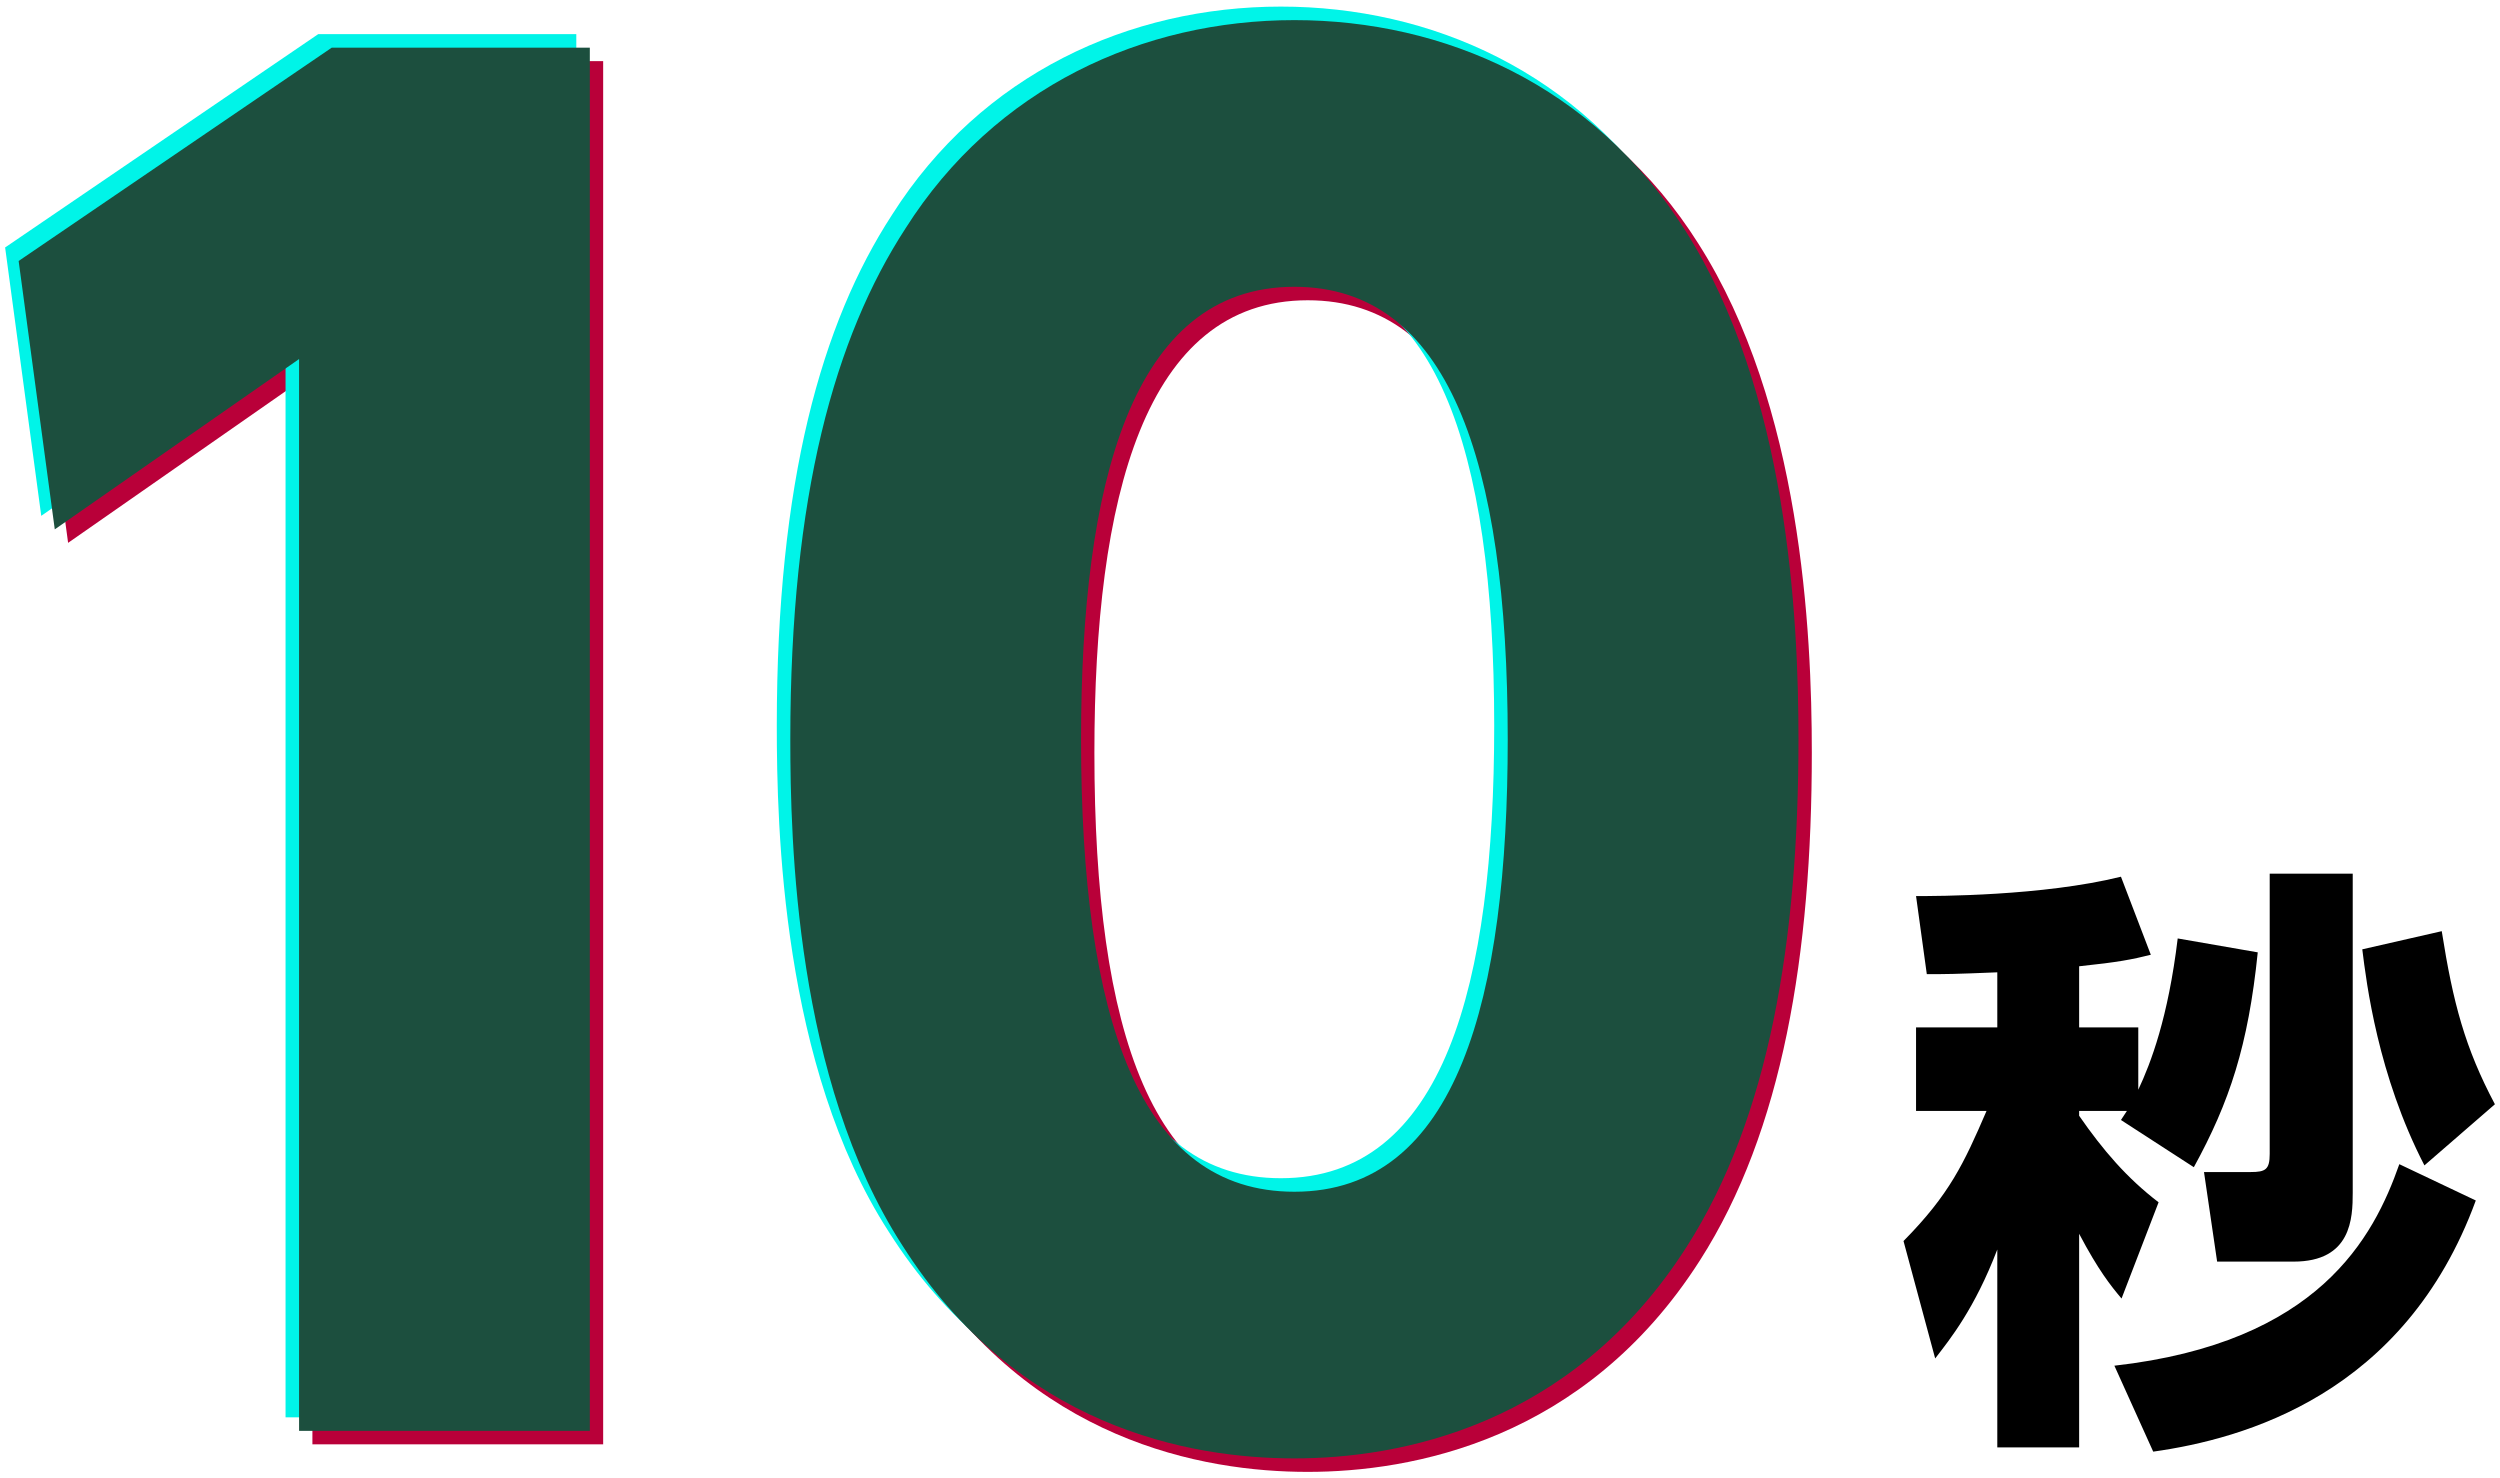 <svg width="186" height="110" viewBox="0 0 186 110" fill="none" xmlns="http://www.w3.org/2000/svg">
<path d="M163.221 86.84L157.799 83.328C158.066 82.922 158.154 82.787 158.243 82.652H154.688V83.012C156.466 85.579 158.243 87.65 160.599 89.451L157.843 96.61C157.043 95.665 156.11 94.494 154.688 91.793V107.687H148.599V92.963C146.91 97.376 145.088 99.627 143.977 101.068L141.621 92.333C145.043 88.866 146.11 86.57 147.799 82.652H142.554V76.439H148.599V72.341C145.266 72.476 144.91 72.476 143.354 72.476L142.554 66.668C144.066 66.668 151.977 66.668 157.799 65.227L160.021 71.035C158.554 71.396 157.666 71.576 154.688 71.891V76.439H159.088V81.076C160.021 79.095 161.31 75.718 162.021 69.82L167.977 70.855C167.266 77.789 165.888 81.977 163.221 86.84ZM168.866 65.002H175.043V88.731C175.043 90.622 174.954 93.864 170.643 93.864H164.954L163.977 87.2H167.443C168.554 87.2 168.866 87.02 168.866 85.849V65.002ZM185.621 82.157L180.377 86.705C176.91 79.996 176.066 73.152 175.754 70.63L181.666 69.279C182.51 74.638 183.399 77.969 185.621 82.157ZM178.51 86.615L184.199 89.316C178.91 103.769 166.91 107.056 160.199 108.002L157.31 101.608C172.51 99.897 176.599 92.063 178.51 86.615Z" fill="black"/>
<path d="M97.295 109.508C89.487 109.508 76.687 107.204 68.111 93.636C60.175 81.348 59.791 63.556 59.791 56.004C59.791 37.828 63.119 26.052 68.367 17.988C75.023 7.492 86.031 2.5 97.295 2.5C108.431 2.5 119.567 7.364 126.351 18.116C134.031 30.148 134.799 47.044 134.799 56.004C134.799 70.98 132.623 84.164 126.479 93.764C117.903 107.204 104.975 109.508 97.295 109.508ZM97.295 89.668C109.455 89.668 113.167 75.204 113.167 56.004C113.167 35.14 108.687 22.34 97.295 22.34C85.135 22.34 81.423 37.06 81.423 56.004C81.423 76.868 85.775 89.668 97.295 89.668Z" fill="#B90039"/>
<path d="M2.379 20.42L25.675 4.548H44.875V107.46H23.243V27.716L5.067 40.388L2.379 20.42Z" fill="#B90039"/>
<path d="M95.297 107.499C87.489 107.499 74.689 105.195 66.113 91.627C58.177 79.339 57.793 61.547 57.793 53.995C57.793 35.819 61.121 24.043 66.369 15.979C73.025 5.483 84.033 0.491 95.297 0.491C106.433 0.491 117.569 5.355 124.353 16.107C132.033 28.139 132.801 45.035 132.801 53.995C132.801 68.971 130.625 82.155 124.481 91.755C115.905 105.195 102.977 107.499 95.297 107.499ZM95.297 87.659C107.457 87.659 111.169 73.195 111.169 53.995C111.169 33.131 106.689 20.331 95.297 20.331C83.137 20.331 79.425 35.051 79.425 53.995C79.425 74.859 83.777 87.659 95.297 87.659Z" fill="#00F4E8"/>
<path d="M0.381 18.411L23.677 2.539H42.877V105.451H21.245V25.707L3.069 38.379L0.381 18.411Z" fill="#00F4E8"/>
<path d="M96.303 108.505C88.495 108.505 75.695 106.201 67.119 92.633C59.183 80.345 58.799 62.553 58.799 55.001C58.799 36.825 62.127 25.049 67.375 16.985C74.031 6.489 85.039 1.497 96.303 1.497C107.439 1.497 118.575 6.361 125.359 17.113C133.039 29.145 133.807 46.041 133.807 55.001C133.807 69.977 131.631 83.161 125.487 92.761C116.911 106.201 103.983 108.505 96.303 108.505ZM96.303 88.665C108.463 88.665 112.175 74.201 112.175 55.001C112.175 34.137 107.695 21.337 96.303 21.337C84.143 21.337 80.431 36.057 80.431 55.001C80.431 75.865 84.783 88.665 96.303 88.665Z" fill="#1C4F3E"/>
<path d="M1.387 19.417L24.683 3.545H43.883V106.457H22.251V26.713L4.075 39.385L1.387 19.417Z" fill="#1C4F3E"/>
</svg>
